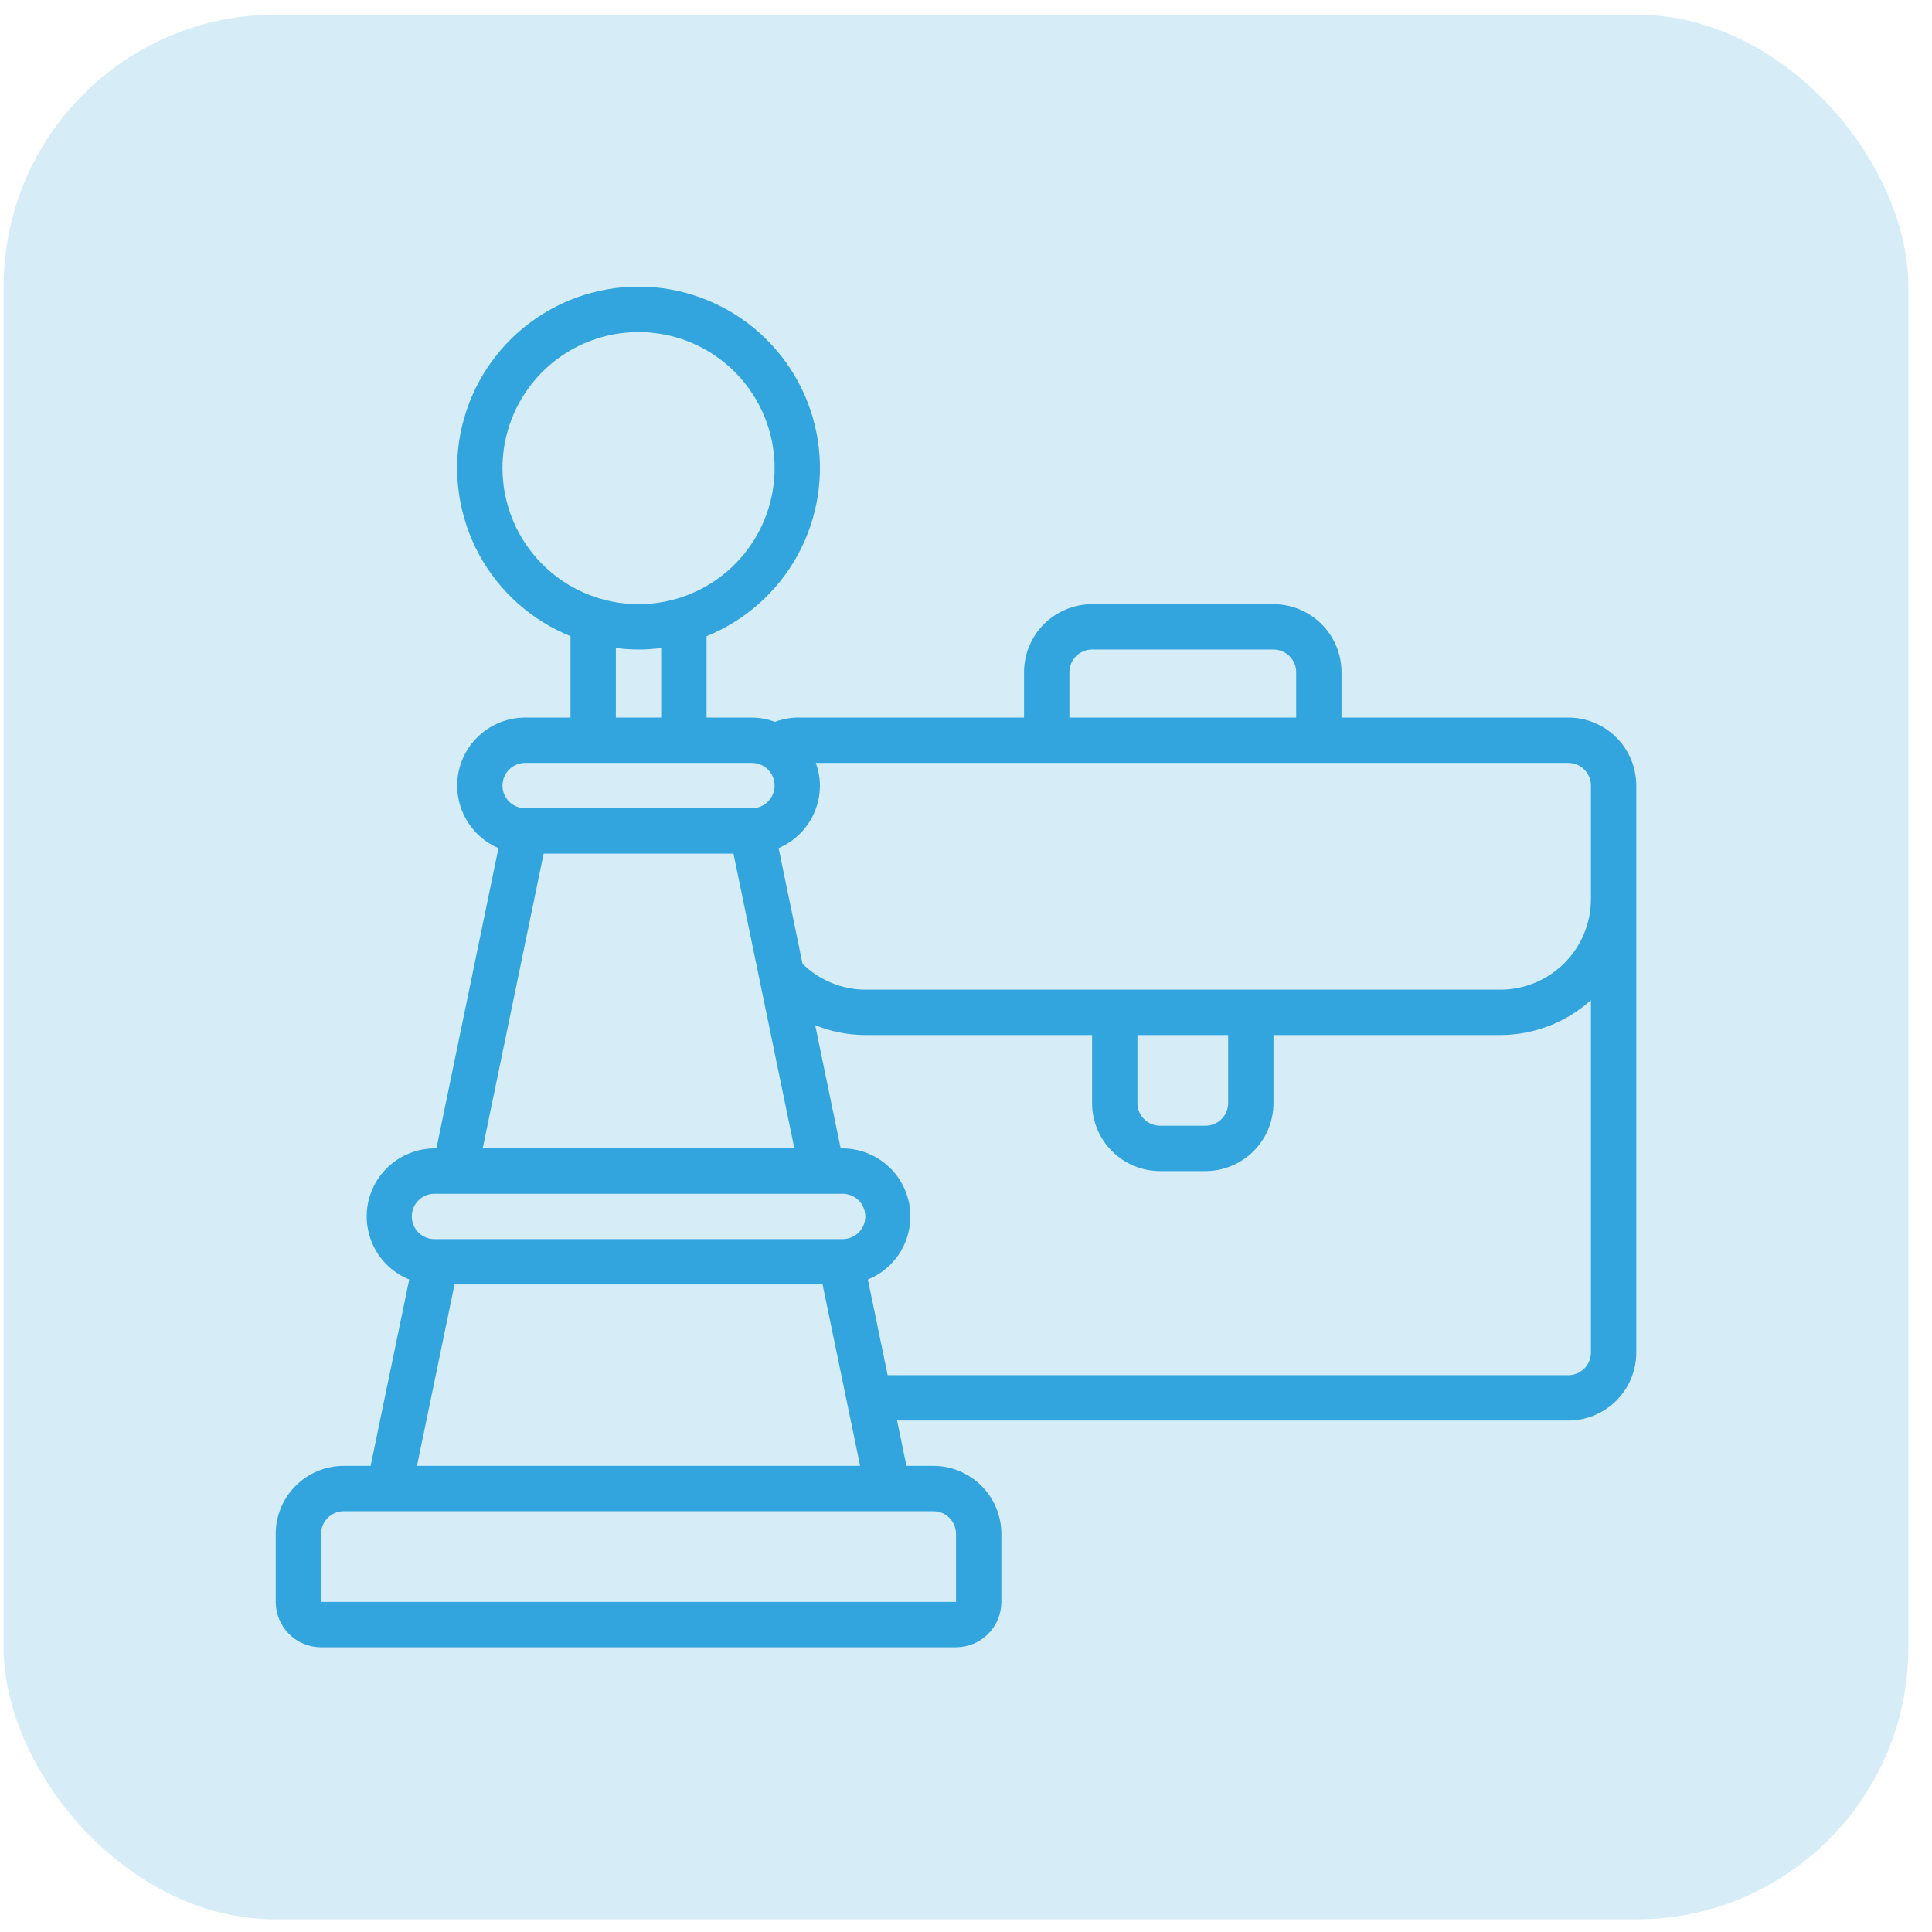 <?xml version="1.0" encoding="UTF-8"?> <svg xmlns="http://www.w3.org/2000/svg" width="71" height="71" viewBox="0 0 71 71" fill="none"><rect opacity="0.2" x="0.133" y="0.537" width="70" height="70" rx="10" fill="#33A5DE"></rect><g clip-path="url(#clip0_1378_19143)"><path d="M57.633 26.37H49.3V24.703C49.3 24.04 49.036 23.404 48.567 22.936C48.098 22.467 47.462 22.203 46.8 22.203H40.133C39.47 22.203 38.834 22.467 38.365 22.936C37.896 23.404 37.633 24.04 37.633 24.703V26.37H29.299C29.019 26.375 28.741 26.429 28.479 26.528C28.208 26.426 27.922 26.372 27.633 26.37H25.966V23.379C27.4 22.799 28.588 21.738 29.326 20.378C30.064 19.018 30.306 17.444 30.01 15.926C29.715 14.407 28.9 13.039 27.706 12.055C26.512 11.071 25.013 10.533 23.466 10.533C21.919 10.533 20.42 11.071 19.226 12.055C18.032 13.039 17.218 14.407 16.922 15.926C16.627 17.444 16.869 19.018 17.606 20.378C18.344 21.738 19.532 22.799 20.966 23.379V26.37H19.299C18.724 26.371 18.166 26.57 17.72 26.934C17.274 27.298 16.968 27.805 16.852 28.369C16.737 28.933 16.82 29.52 17.087 30.03C17.354 30.54 17.789 30.942 18.318 31.169L16.038 42.203H15.966C15.387 42.206 14.826 42.409 14.38 42.779C13.934 43.149 13.631 43.662 13.521 44.231C13.412 44.8 13.503 45.389 13.78 45.898C14.057 46.407 14.502 46.804 15.039 47.021L13.62 53.87H12.633C11.97 53.87 11.334 54.133 10.865 54.602C10.396 55.071 10.133 55.707 10.133 56.37V58.87C10.133 59.312 10.308 59.736 10.621 60.049C10.934 60.361 11.357 60.537 11.8 60.537H35.133C35.575 60.537 35.999 60.361 36.311 60.049C36.624 59.736 36.8 59.312 36.8 58.87V56.37C36.8 55.707 36.536 55.071 36.067 54.602C35.598 54.133 34.962 53.87 34.3 53.87H33.312L32.966 52.203H57.633C58.296 52.203 58.932 51.94 59.401 51.471C59.869 51.002 60.133 50.367 60.133 49.703V28.87C60.133 28.207 59.869 27.571 59.401 27.102C58.932 26.634 58.296 26.37 57.633 26.37ZM58.466 28.87V33.037C58.466 33.921 58.115 34.769 57.49 35.394C56.865 36.019 56.017 36.37 55.133 36.37H31.799C30.936 36.364 30.109 36.023 29.493 35.419L28.614 31.169C29.065 30.976 29.449 30.656 29.719 30.247C29.989 29.839 30.133 29.36 30.133 28.87C30.13 28.586 30.078 28.304 29.98 28.037H57.633C57.854 28.037 58.066 28.125 58.222 28.281C58.378 28.437 58.466 28.649 58.466 28.87ZM41.8 38.037H45.133V40.537C45.133 40.758 45.045 40.97 44.889 41.126C44.733 41.282 44.52 41.37 44.3 41.37H42.633C42.412 41.37 42.2 41.282 42.044 41.126C41.887 40.97 41.8 40.758 41.8 40.537V38.037ZM39.3 24.703C39.3 24.483 39.387 24.27 39.544 24.114C39.7 23.958 39.912 23.87 40.133 23.87H46.8C47.02 23.87 47.233 23.958 47.389 24.114C47.545 24.27 47.633 24.483 47.633 24.703V26.37H39.3V24.703ZM18.466 17.203C18.466 16.215 18.759 15.248 19.309 14.426C19.858 13.603 20.639 12.963 21.553 12.584C22.466 12.206 23.472 12.107 24.442 12.3C25.412 12.492 26.302 12.969 27.002 13.668C27.701 14.367 28.177 15.258 28.37 16.228C28.563 17.198 28.464 18.203 28.085 19.117C27.707 20.03 27.066 20.811 26.244 21.361C25.422 21.91 24.455 22.203 23.466 22.203C22.14 22.202 20.869 21.675 19.932 20.738C18.995 19.8 18.468 18.529 18.466 17.203ZM22.633 23.813C23.186 23.889 23.747 23.889 24.299 23.813V26.37H22.633V23.813ZM19.299 28.037H27.633C27.854 28.037 28.066 28.125 28.222 28.281C28.378 28.437 28.466 28.649 28.466 28.87C28.466 29.091 28.378 29.303 28.222 29.459C28.066 29.616 27.854 29.703 27.633 29.703H19.299C19.078 29.703 18.866 29.616 18.71 29.459C18.554 29.303 18.466 29.091 18.466 28.87C18.466 28.649 18.554 28.437 18.71 28.281C18.866 28.125 19.078 28.037 19.299 28.037ZM19.979 31.37H26.954L29.193 42.203H17.739L19.979 31.37ZM15.966 43.87H30.966C31.187 43.87 31.399 43.958 31.555 44.114C31.712 44.27 31.799 44.483 31.799 44.703C31.799 44.925 31.712 45.136 31.555 45.293C31.399 45.449 31.187 45.537 30.966 45.537H15.966C15.745 45.537 15.533 45.449 15.377 45.293C15.221 45.136 15.133 44.925 15.133 44.703C15.133 44.483 15.221 44.27 15.377 44.114C15.533 43.958 15.745 43.87 15.966 43.87ZM35.133 56.37V58.87H11.8V56.37C11.8 56.149 11.887 55.937 12.044 55.781C12.2 55.625 12.412 55.537 12.633 55.537H34.3C34.52 55.537 34.733 55.625 34.889 55.781C35.045 55.937 35.133 56.149 35.133 56.37ZM15.324 53.87L16.704 47.203H30.229L31.609 53.87H15.324ZM57.633 50.537H32.621L31.894 47.021C32.431 46.804 32.876 46.407 33.152 45.898C33.429 45.389 33.52 44.8 33.411 44.231C33.301 43.662 32.998 43.149 32.552 42.779C32.106 42.409 31.545 42.206 30.966 42.203H30.895L29.959 37.677C30.544 37.912 31.169 38.035 31.799 38.037H40.133V40.537C40.133 41.2 40.396 41.836 40.865 42.305C41.334 42.773 41.97 43.037 42.633 43.037H44.3C44.962 43.037 45.598 42.773 46.067 42.305C46.536 41.836 46.8 41.2 46.8 40.537V38.037H55.133C56.364 38.036 57.552 37.579 58.466 36.754V49.703C58.466 49.925 58.378 50.136 58.222 50.293C58.066 50.449 57.854 50.537 57.633 50.537Z" fill="#33A5DE"></path></g><defs><clipPath id="clip0_1378_19143"><rect width="50" height="50" fill="white" transform="translate(10.133 10.537)"></rect></clipPath></defs></svg> 